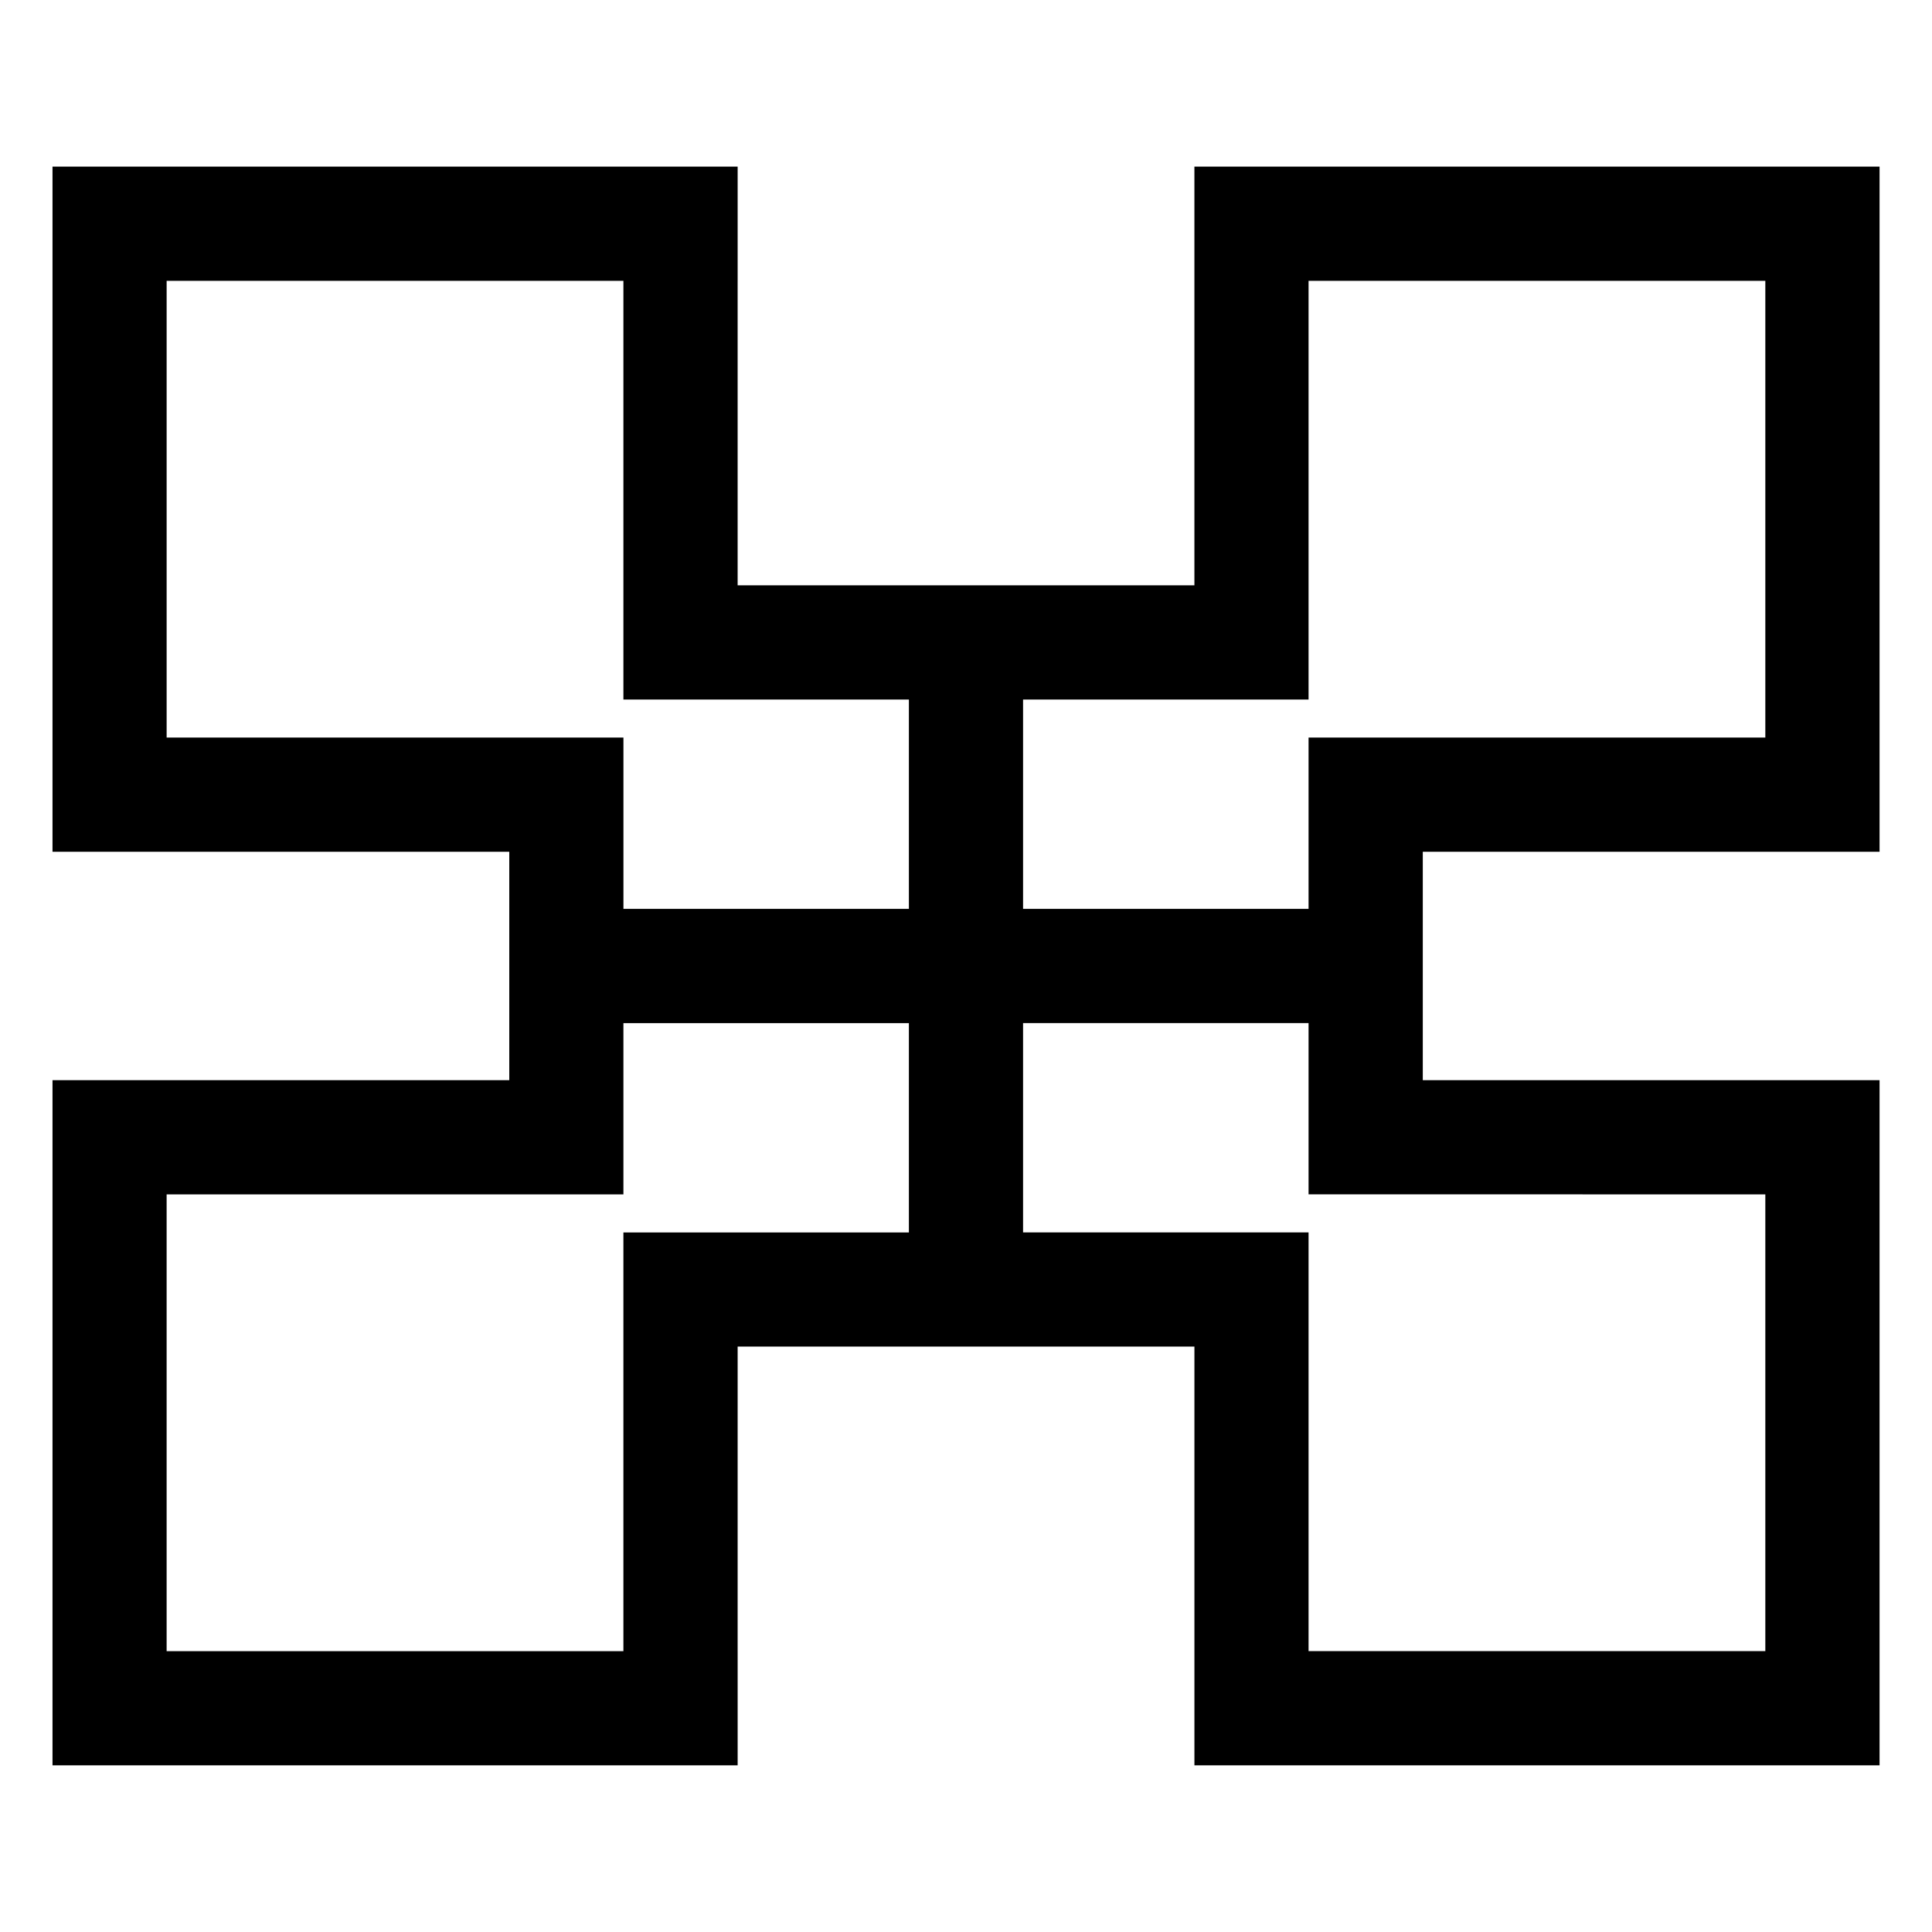 <?xml version="1.0" encoding="UTF-8"?>
<!-- Uploaded to: ICON Repo, www.svgrepo.com, Generator: ICON Repo Mixer Tools -->
<svg fill="#000000" width="800px" height="800px" version="1.1" viewBox="144 144 512 512" xmlns="http://www.w3.org/2000/svg">
 <path d="m611.84 188.16h-151.31v110.96h-121.05v-80.699h0.004v-30.266h-181.57v181.57h121.05v60.527h-121.05v181.58h181.57v-30.27h-0.004l0.004-80.699h121.05v110.97h181.57v-181.58h-121.05v-60.527h121.05v-181.57zm-423.68 151.3v-121.04h121.05v110.96h75.656v55.48h-75.648v-45.398zm151.31 131.15h-30.262v110.96h-121.05v-121.04h121.05v-0.004h0.004v-45.387h75.652v55.48zm151.31-10.094 121.05 0.004v121.04l-121.05 0.004v-110.96h-75.656v-55.477h75.656zm121.05-121.05h-121.05v45.398h-75.656v-55.48h75.656v-110.96h121.05z"/>
</svg>